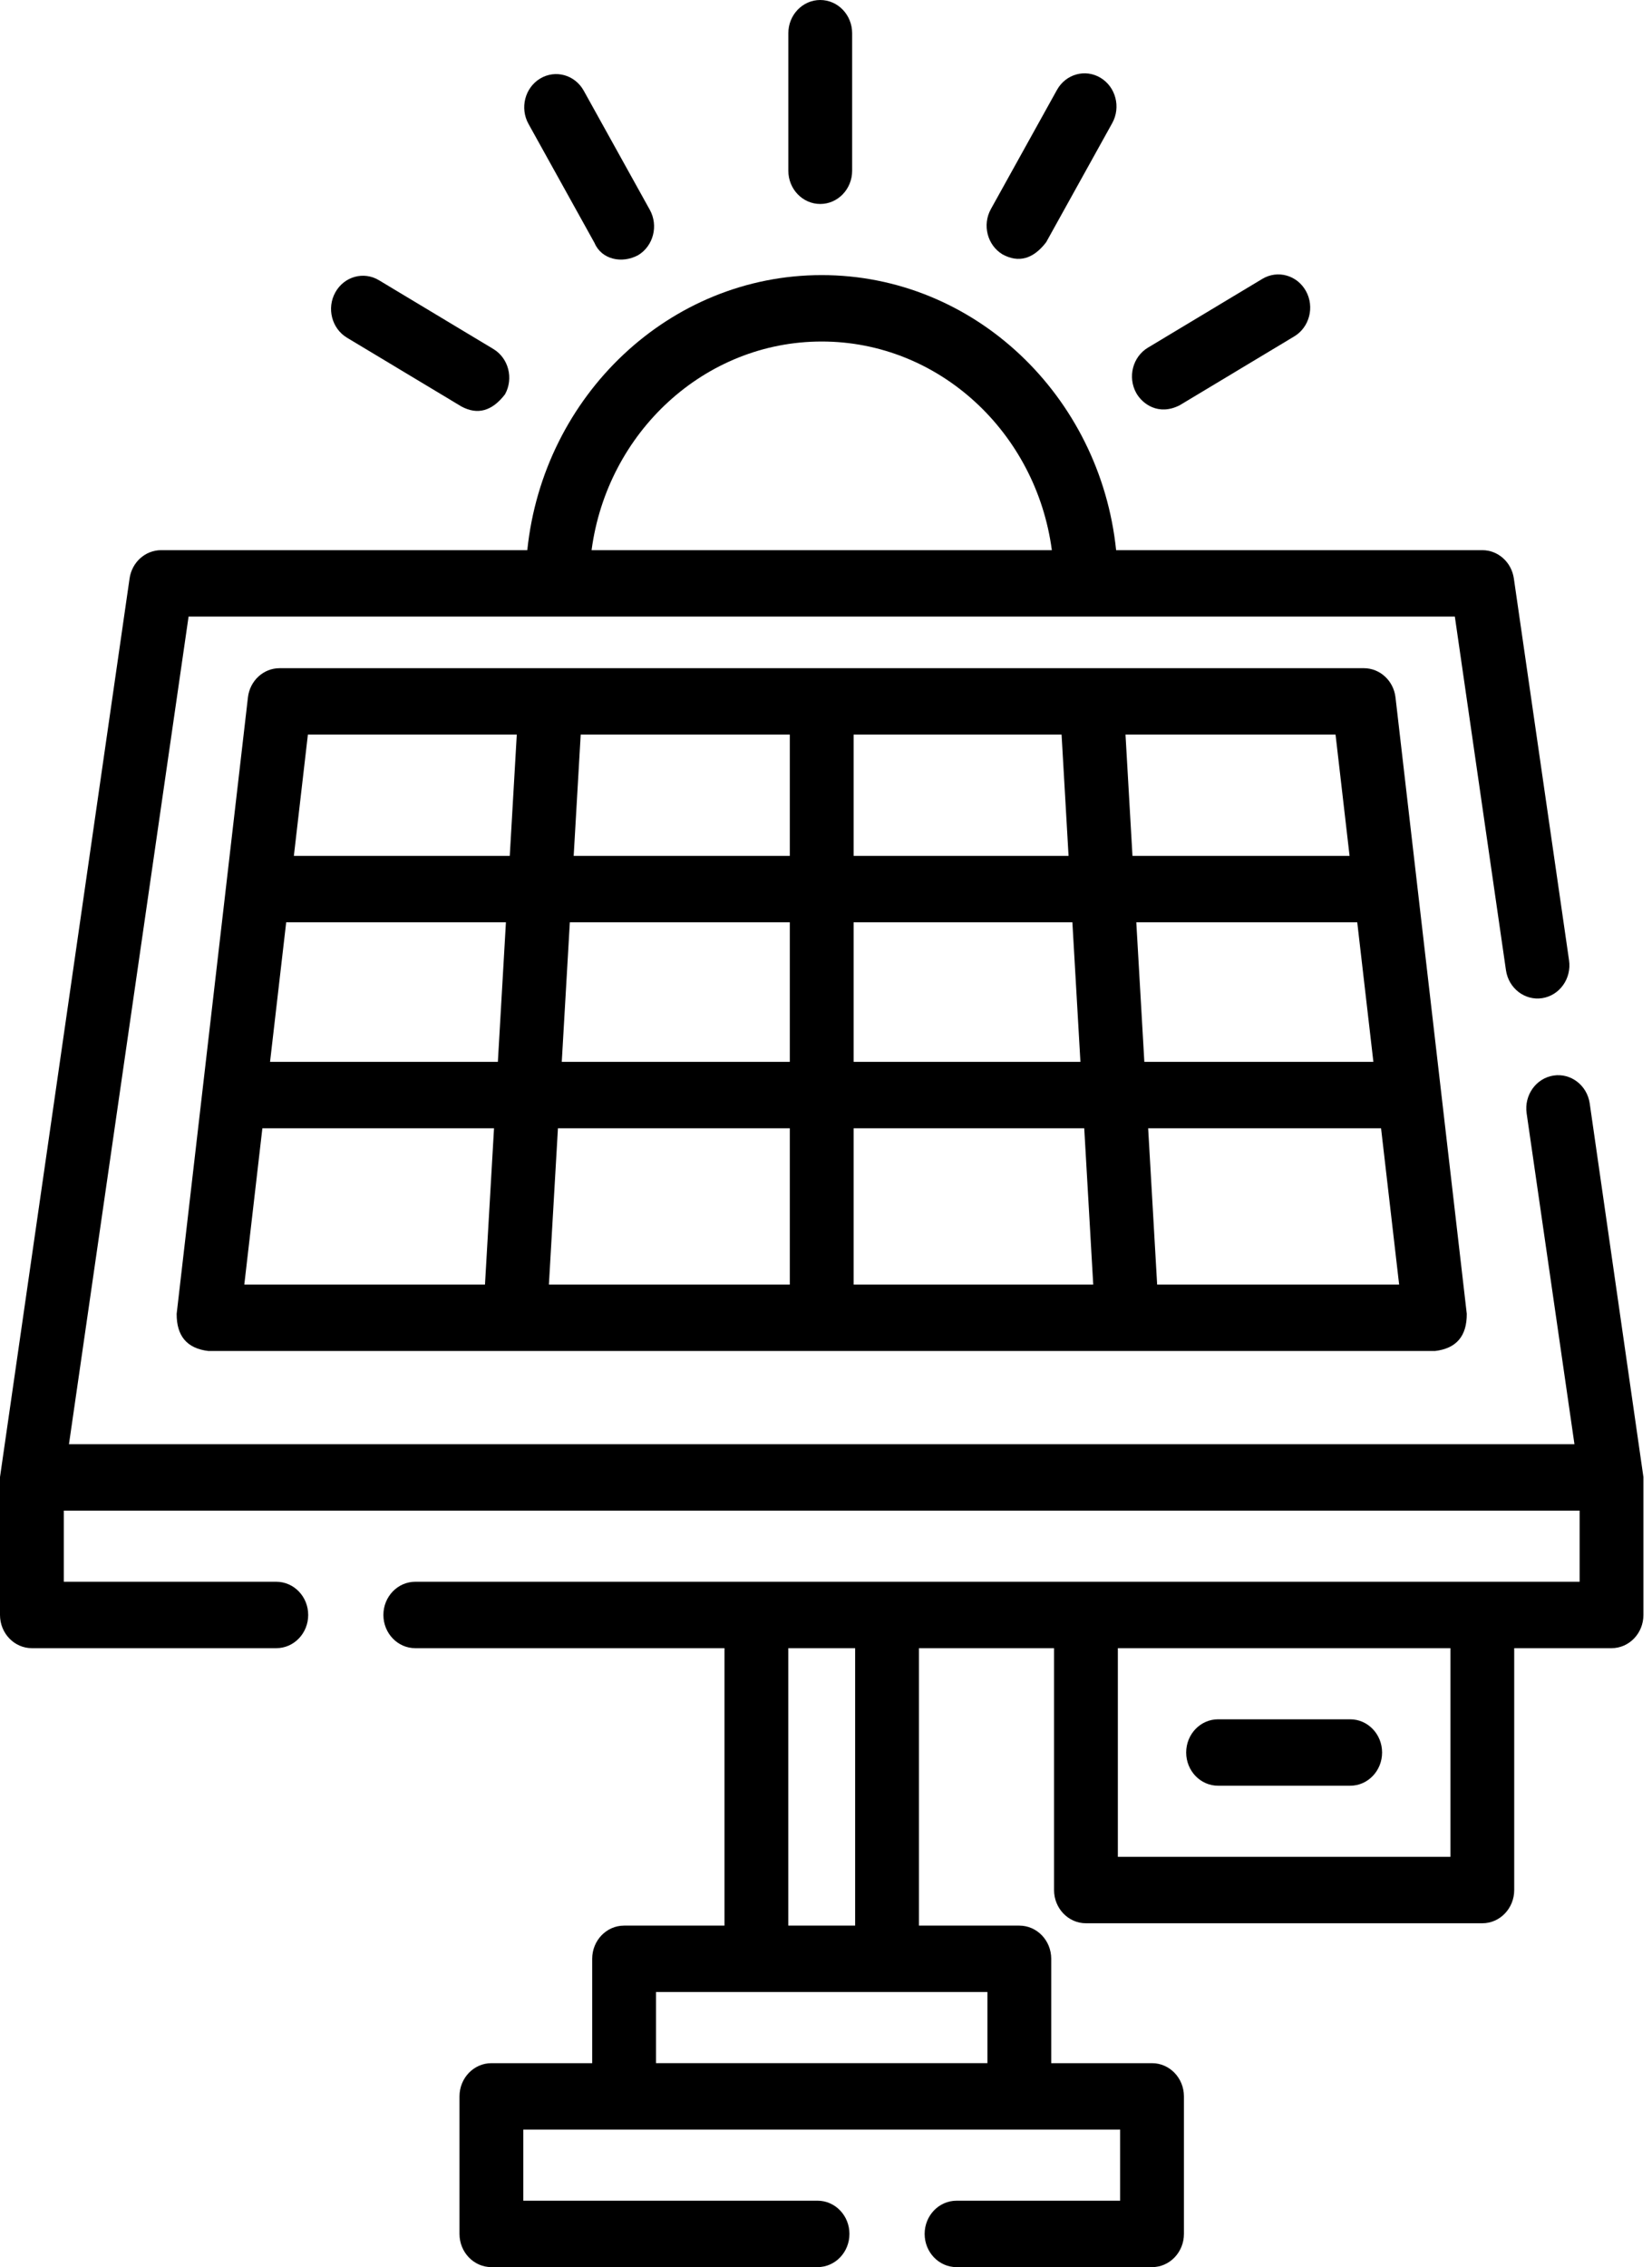 <svg width="113" height="155" viewBox="0 0 113 155" fill="none" xmlns="http://www.w3.org/2000/svg">
<path d="M95.455 47.682C95.323 46.541 94.393 45.683 93.289 45.683H19.125C18.02 45.683 17.09 46.541 16.959 47.682L12.084 89.823C12.074 91.346 12.796 92.193 14.25 92.365H98.163C99.618 92.193 100.34 91.346 100.33 89.823L95.455 47.682ZM19.576 63.056H34.606L34.055 72.597H18.472L19.576 63.056ZM38.978 63.056H54.025V72.597H38.426L38.978 63.056ZM54.025 50.224V58.515H39.241L39.721 50.224H54.025ZM72.614 50.224L73.091 58.515H58.389V50.224H72.614ZM54.025 77.138V87.823H37.546L38.164 77.138H54.025ZM58.389 77.138H74.164L74.779 87.823H58.389V77.138ZM58.389 72.597V63.056H73.353L73.903 72.597H58.389ZM77.725 63.056H92.838L93.942 72.597H78.275L77.725 63.056ZM92.313 58.515H77.463L76.986 50.224H91.354L92.313 58.515ZM35.349 50.224L34.869 58.515H20.101L21.06 50.224H35.349ZM17.947 77.138H33.792L33.174 87.823H16.711L17.947 77.138ZM79.151 87.823L78.536 77.138H94.467L95.703 87.823H79.151Z" fill="black"/>
<path d="M112.413 100.985C112.413 100.981 108.74 75.442 108.74 75.442C108.561 74.202 107.451 73.347 106.258 73.535C105.066 73.721 104.245 74.878 104.425 76.118L107.696 98.739H4.717L12.899 42.155H99.514L103.011 66.334C103.191 67.574 104.306 68.427 105.494 68.241C106.685 68.054 107.506 66.897 107.326 65.657L103.55 39.547C103.39 38.436 102.472 37.614 101.393 37.614H76.345C75.254 27.056 66.638 18.808 56.207 18.808C45.775 18.808 37.16 27.056 36.068 37.614H11.021C9.941 37.614 9.024 38.436 8.863 39.547C8.863 39.547 0 100.981 0 100.985C0 100.993 0 110.412 0 110.412C0 111.666 0.977 112.683 2.182 112.683H18.899C20.105 112.683 21.081 111.666 21.081 110.412C21.081 109.159 20.105 108.142 18.899 108.142H4.364V103.28H108.049V108.142H28.407C27.202 108.142 26.225 109.159 26.225 110.412C26.225 111.666 27.202 112.683 28.407 112.683H49.556V131.651H42.689C41.483 131.651 40.507 132.667 40.507 133.921V141.056H33.612C32.407 141.056 31.43 142.072 31.43 143.326V152.729C31.43 153.983 32.407 154.999 33.612 154.999H55.922C57.127 154.999 58.103 153.983 58.103 152.729C58.103 151.475 57.127 150.458 55.922 150.458H35.794V145.597H76.619V150.459H65.429C64.224 150.459 63.247 151.475 63.247 152.729C63.247 153.983 64.224 155 65.429 155H78.801C80.006 155 80.983 153.983 80.983 152.729V143.326C80.983 142.072 80.006 141.056 78.801 141.056H71.906V133.921C71.906 132.667 70.93 131.651 69.724 131.651H62.857V112.683H72.099V129.22C72.099 130.473 73.076 131.49 74.281 131.49H101.393C102.598 131.49 103.575 130.473 103.575 129.22V112.683H110.231C111.437 112.683 112.413 111.667 112.413 110.413C112.413 110.413 112.413 100.994 112.413 100.985ZM56.207 23.349C64.229 23.349 70.882 29.567 71.948 37.614H40.465C41.531 29.567 48.185 23.349 56.207 23.349ZM67.542 141.055H44.871V136.192H67.542V141.055ZM58.493 131.651H53.92V112.683H58.493V131.651ZM99.211 126.949H76.463V112.683H99.211V126.949Z" fill="black"/>
<path d="M83.319 122.087H92.356C93.561 122.087 94.538 121.07 94.538 119.816C94.538 118.562 93.561 117.546 92.356 117.546H83.319C82.113 117.546 81.137 118.562 81.137 119.816C81.137 121.07 82.113 122.087 83.319 122.087Z" fill="black"/>
<path d="M56.106 13.945C57.311 13.945 58.288 12.928 58.288 11.674V2.271C58.288 1.017 57.311 0 56.106 0C54.901 0 53.924 1.017 53.924 2.271V11.674C53.924 12.928 54.901 13.945 56.106 13.945Z" fill="black"/>
<path d="M68.578 17.394C69.681 17.989 70.675 17.712 71.558 16.563L76.077 8.419C76.68 7.333 76.322 5.945 75.278 5.318C74.234 4.691 72.9 5.063 72.298 6.149L67.779 14.293C67.176 15.379 67.534 16.767 68.578 17.394Z" fill="black"/>
<path d="M80.703 27.701L88.529 22.999C89.573 22.372 89.93 20.983 89.328 19.897C88.725 18.811 87.39 18.439 86.347 19.066L78.521 23.768C77.477 24.395 77.12 25.784 77.722 26.87C78.127 27.598 79.24 28.457 80.703 27.701Z" fill="black"/>
<path d="M40.669 16.615C41.151 17.75 42.546 18.041 43.649 17.446C44.693 16.819 45.05 15.43 44.448 14.344L39.929 6.201C39.327 5.114 37.992 4.743 36.949 5.37C35.905 5.997 35.548 7.385 36.15 8.471L40.669 16.615Z" fill="black"/>
<path d="M23.736 23.089L31.562 27.791C32.666 28.386 33.659 28.109 34.543 26.96C35.145 25.874 34.788 24.485 33.744 23.859L25.918 19.157C24.874 18.529 23.54 18.902 22.937 19.988C22.334 21.073 22.692 22.462 23.736 23.089Z" fill="black"/>
</svg>
